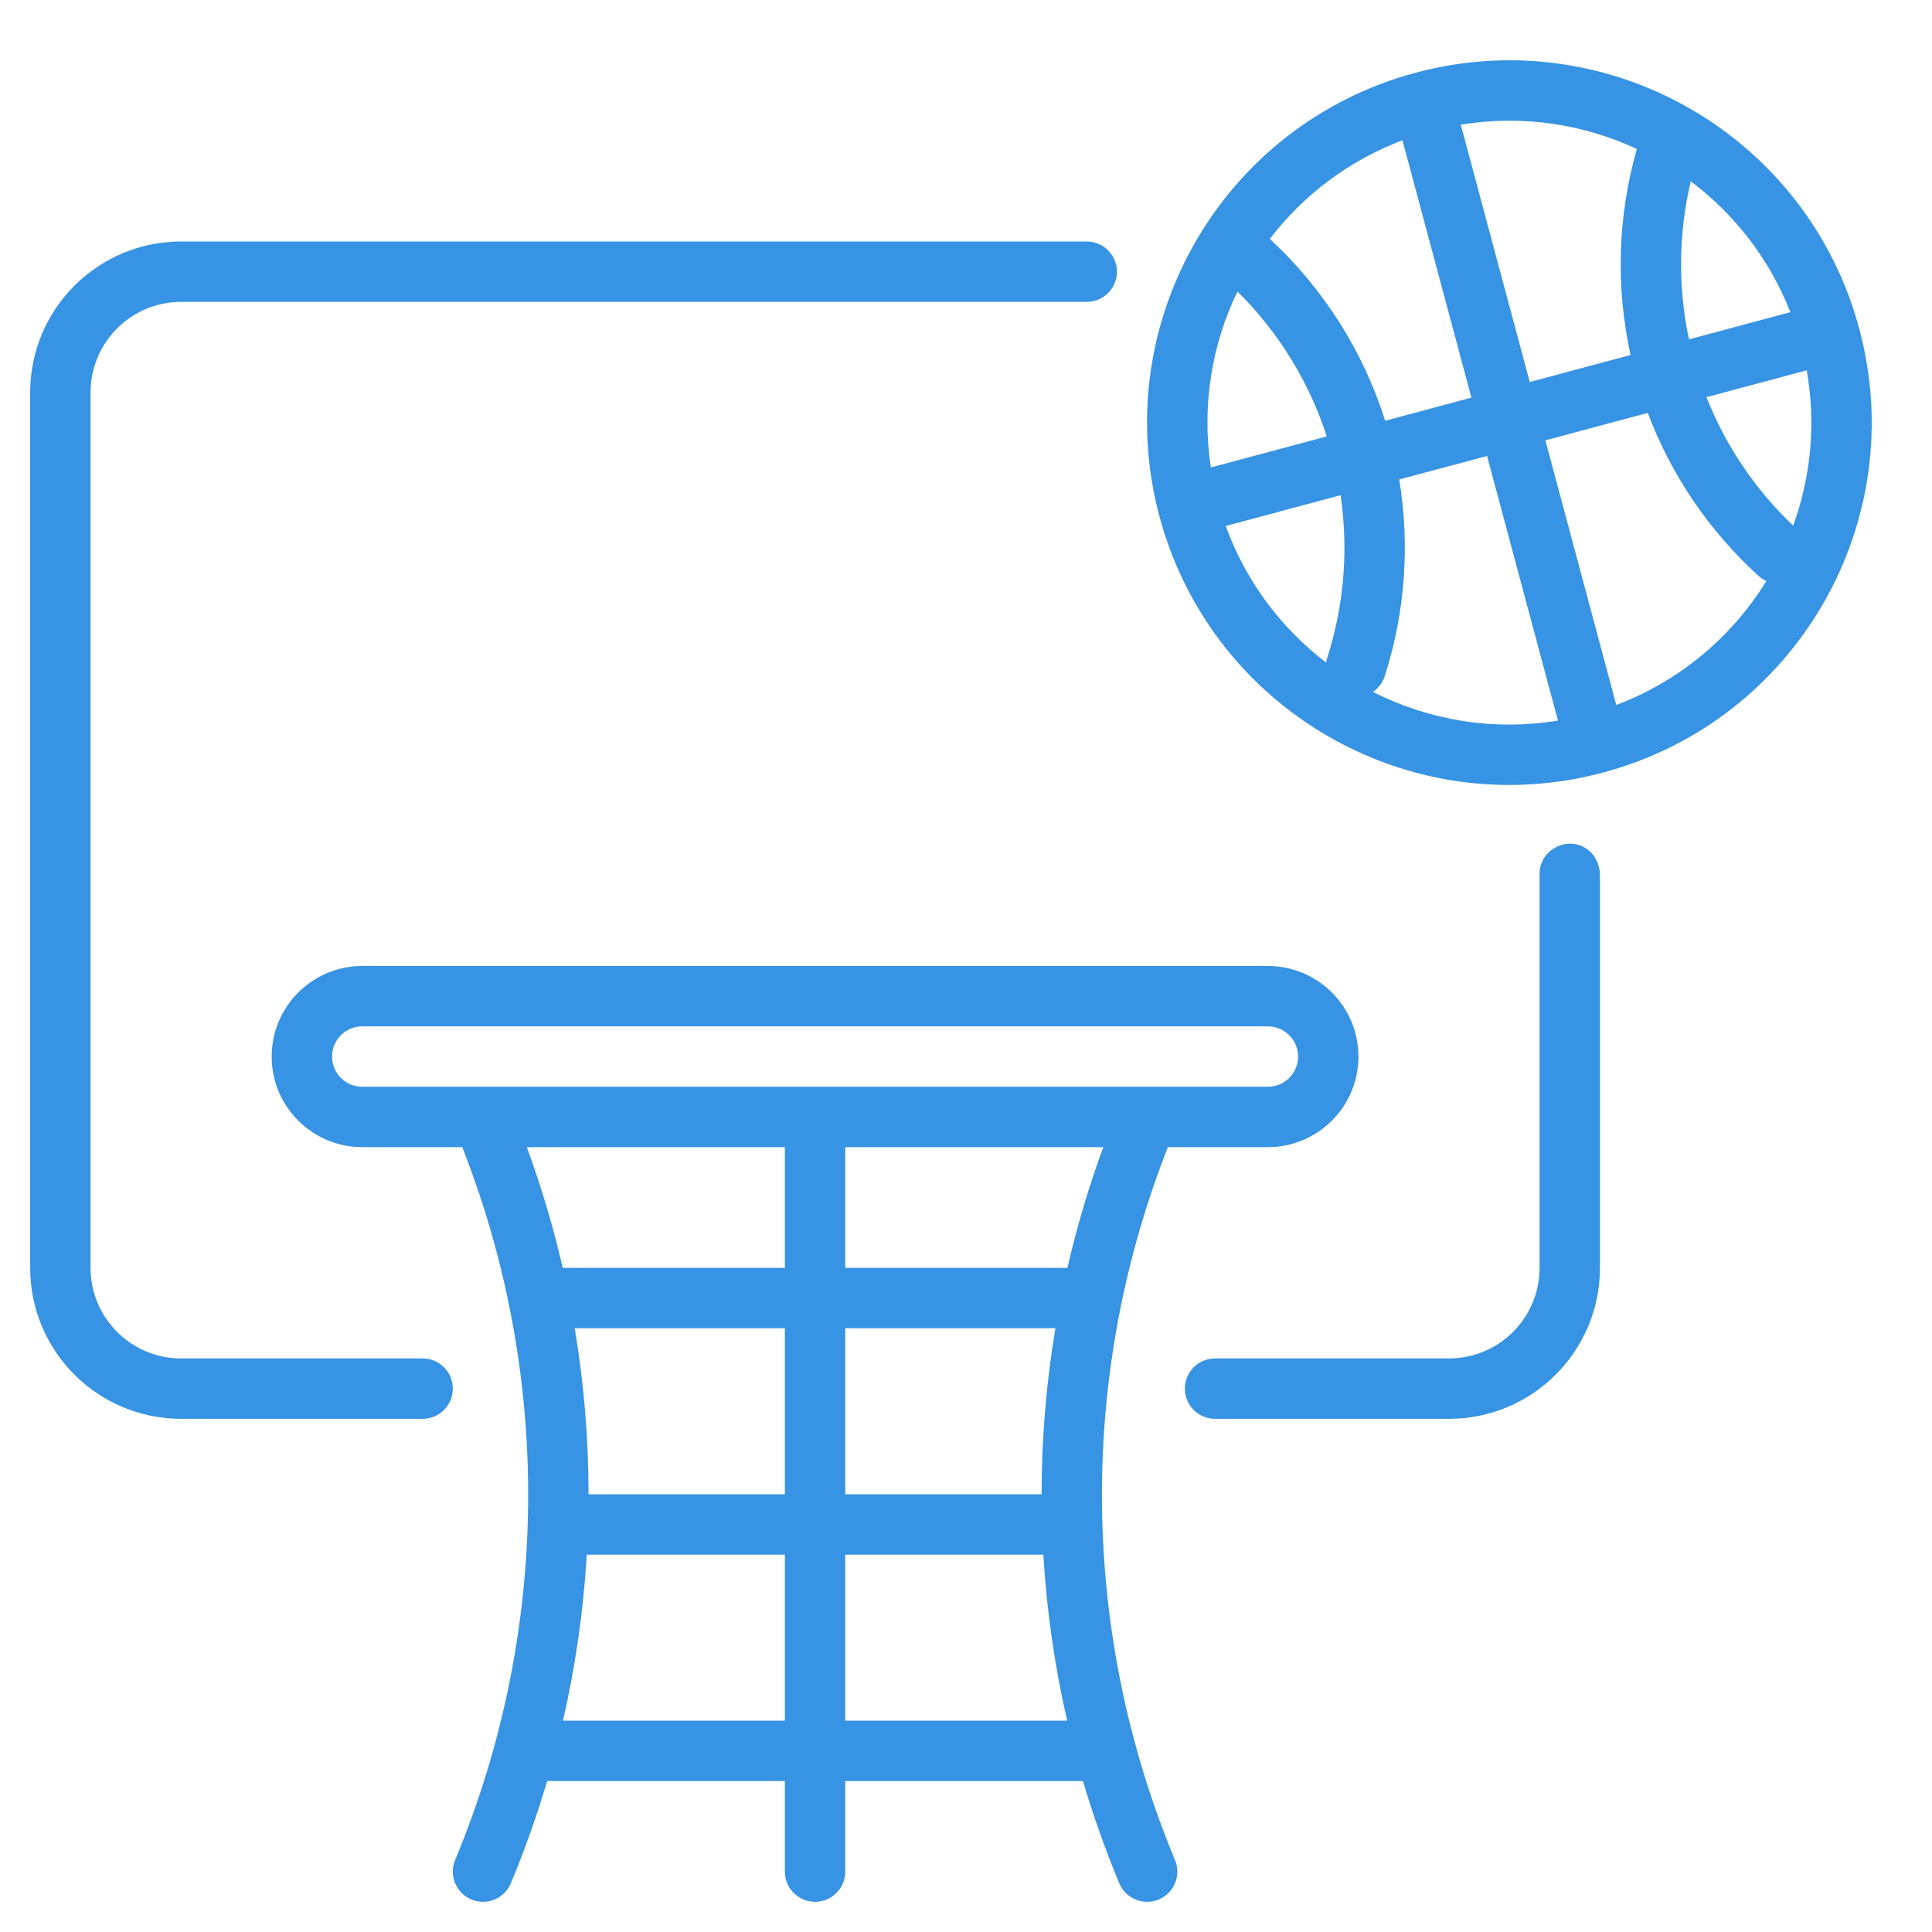 <?xml version="1.0" encoding="UTF-8"?> <svg xmlns="http://www.w3.org/2000/svg" width="151" height="151" viewBox="0 0 151 151" fill="none"><path fill-rule="evenodd" clip-rule="evenodd" d="M91.273 23.594C89.425 28.806 89.081 34.613 90.621 40.359C94.225 53.811 106.934 62.392 120.341 61.249C121.905 61.116 123.478 60.85 125.047 60.445C125.13 60.423 125.213 60.401 125.297 60.379C140.4 56.332 149.364 40.807 145.317 25.704C141.273 10.613 125.771 1.652 110.679 5.673L110.641 5.683L110.602 5.694C103.062 7.726 97.056 12.619 93.44 18.891C92.578 20.387 91.852 21.961 91.273 23.594ZM126.324 55.098C131.34 53.206 135.391 49.732 138.053 45.413C137.835 45.314 137.63 45.18 137.444 45.011C133.51 41.437 130.587 37.051 128.786 32.27L120.782 34.415L126.324 55.098ZM140.148 41.083C137.132 38.215 134.848 34.776 133.37 31.042L141.207 28.942C141.949 33.13 141.526 37.299 140.148 41.083ZM132.005 26.522L139.929 24.399C138.293 20.222 135.554 16.729 132.146 14.171C131.171 18.288 131.15 22.503 132.005 26.522ZM119.561 29.857L127.442 27.745C126.288 22.511 126.408 16.983 127.931 11.643C123.749 9.693 118.979 8.954 114.171 9.744L119.561 29.857ZM109.613 10.965L115.003 31.078L108.261 32.884C106.572 27.547 103.518 22.626 99.246 18.672C101.848 15.274 105.389 12.559 109.613 10.965ZM96.717 22.782C99.971 26.001 102.331 29.899 103.698 34.107L94.635 36.536C93.905 31.717 94.706 26.947 96.717 22.782ZM104.776 38.703L95.799 41.109C97.384 45.473 100.158 49.123 103.649 51.784C103.668 51.656 103.697 51.528 103.738 51.401C105.075 47.219 105.392 42.88 104.776 38.703ZM116.224 35.636L109.36 37.475C110.19 42.516 109.851 47.776 108.232 52.838C108.064 53.364 107.728 53.791 107.302 54.077C111.648 56.281 116.686 57.154 121.766 56.319L116.224 35.636Z" fill="#3793E3"></path><path fill-rule="evenodd" clip-rule="evenodd" d="M84.644 139.203C85.441 141.902 86.386 144.568 87.478 147.189C87.98 148.391 89.361 148.96 90.564 148.459C91.766 147.958 92.335 146.577 91.834 145.374C84.495 127.76 84.222 107.997 91.072 90.188L91.277 89.656H99.094C103.003 89.656 106.172 86.487 106.172 82.578C106.172 78.669 103.003 75.5 99.094 75.5H28.312C24.403 75.5 21.234 78.669 21.234 82.578C21.234 86.487 24.403 89.656 28.312 89.656H36.13L36.334 90.188C43.184 107.997 42.911 127.76 35.572 145.374C35.071 146.577 35.64 147.958 36.843 148.459C38.045 148.96 39.427 148.391 39.928 147.189C41.02 144.568 41.965 141.902 42.763 139.203H61.344V146.281C61.344 147.584 62.4 148.641 63.703 148.641C65.006 148.641 66.062 147.584 66.062 146.281V139.203H84.644ZM99.094 80.219H28.312C27.009 80.219 25.953 81.275 25.953 82.578C25.953 83.881 27.009 84.938 28.312 84.938H37.695C37.719 84.937 37.743 84.937 37.767 84.937L37.804 84.938H89.602C89.625 84.937 89.649 84.937 89.672 84.937L89.711 84.938H99.094C100.397 84.938 101.453 83.881 101.453 82.578C101.453 81.275 100.397 80.219 99.094 80.219ZM86.231 89.656H66.062V99.094H83.425C84.159 95.908 85.095 92.755 86.231 89.656ZM82.487 103.812C81.769 108.109 81.409 112.45 81.406 116.789H66.062V103.812H82.487ZM83.406 134.484C82.424 130.207 81.804 125.866 81.545 121.508H66.062V134.484H83.406ZM61.344 134.484V121.508H45.861C45.602 125.866 44.982 130.207 44 134.484H61.344ZM61.344 103.812V116.789H46C45.998 112.45 45.638 108.109 44.919 103.812H61.344ZM61.344 99.094V89.656H41.175C42.311 92.755 43.247 95.908 43.982 99.094H61.344Z" fill="#3793E3"></path><path d="M84.938 18.875C86.24 18.875 87.297 19.931 87.297 21.234C87.297 22.537 86.24 23.594 84.938 23.594H14.156C10.247 23.594 7.078 26.763 7.078 30.672V99.094C7.078 103.003 10.247 106.172 14.156 106.172H33.031C34.334 106.172 35.391 107.228 35.391 108.531C35.391 109.834 34.334 110.891 33.031 110.891H14.156C7.641 110.891 2.359 105.609 2.359 99.094V30.672C2.359 24.157 7.641 18.875 14.156 18.875H84.938Z" fill="#3793E3"></path><path d="M122.742 65.94C121.46 65.92 120.328 66.977 120.328 68.259V99.094C120.328 103.003 117.159 106.172 113.25 106.172H94.965C93.662 106.172 92.606 107.228 92.606 108.531C92.606 109.834 93.662 110.891 94.965 110.891H113.25C119.765 110.891 125.047 105.609 125.047 99.094V68.43C125.047 67.079 124.092 65.961 122.742 65.94Z" fill="#3793E3"></path></svg> 